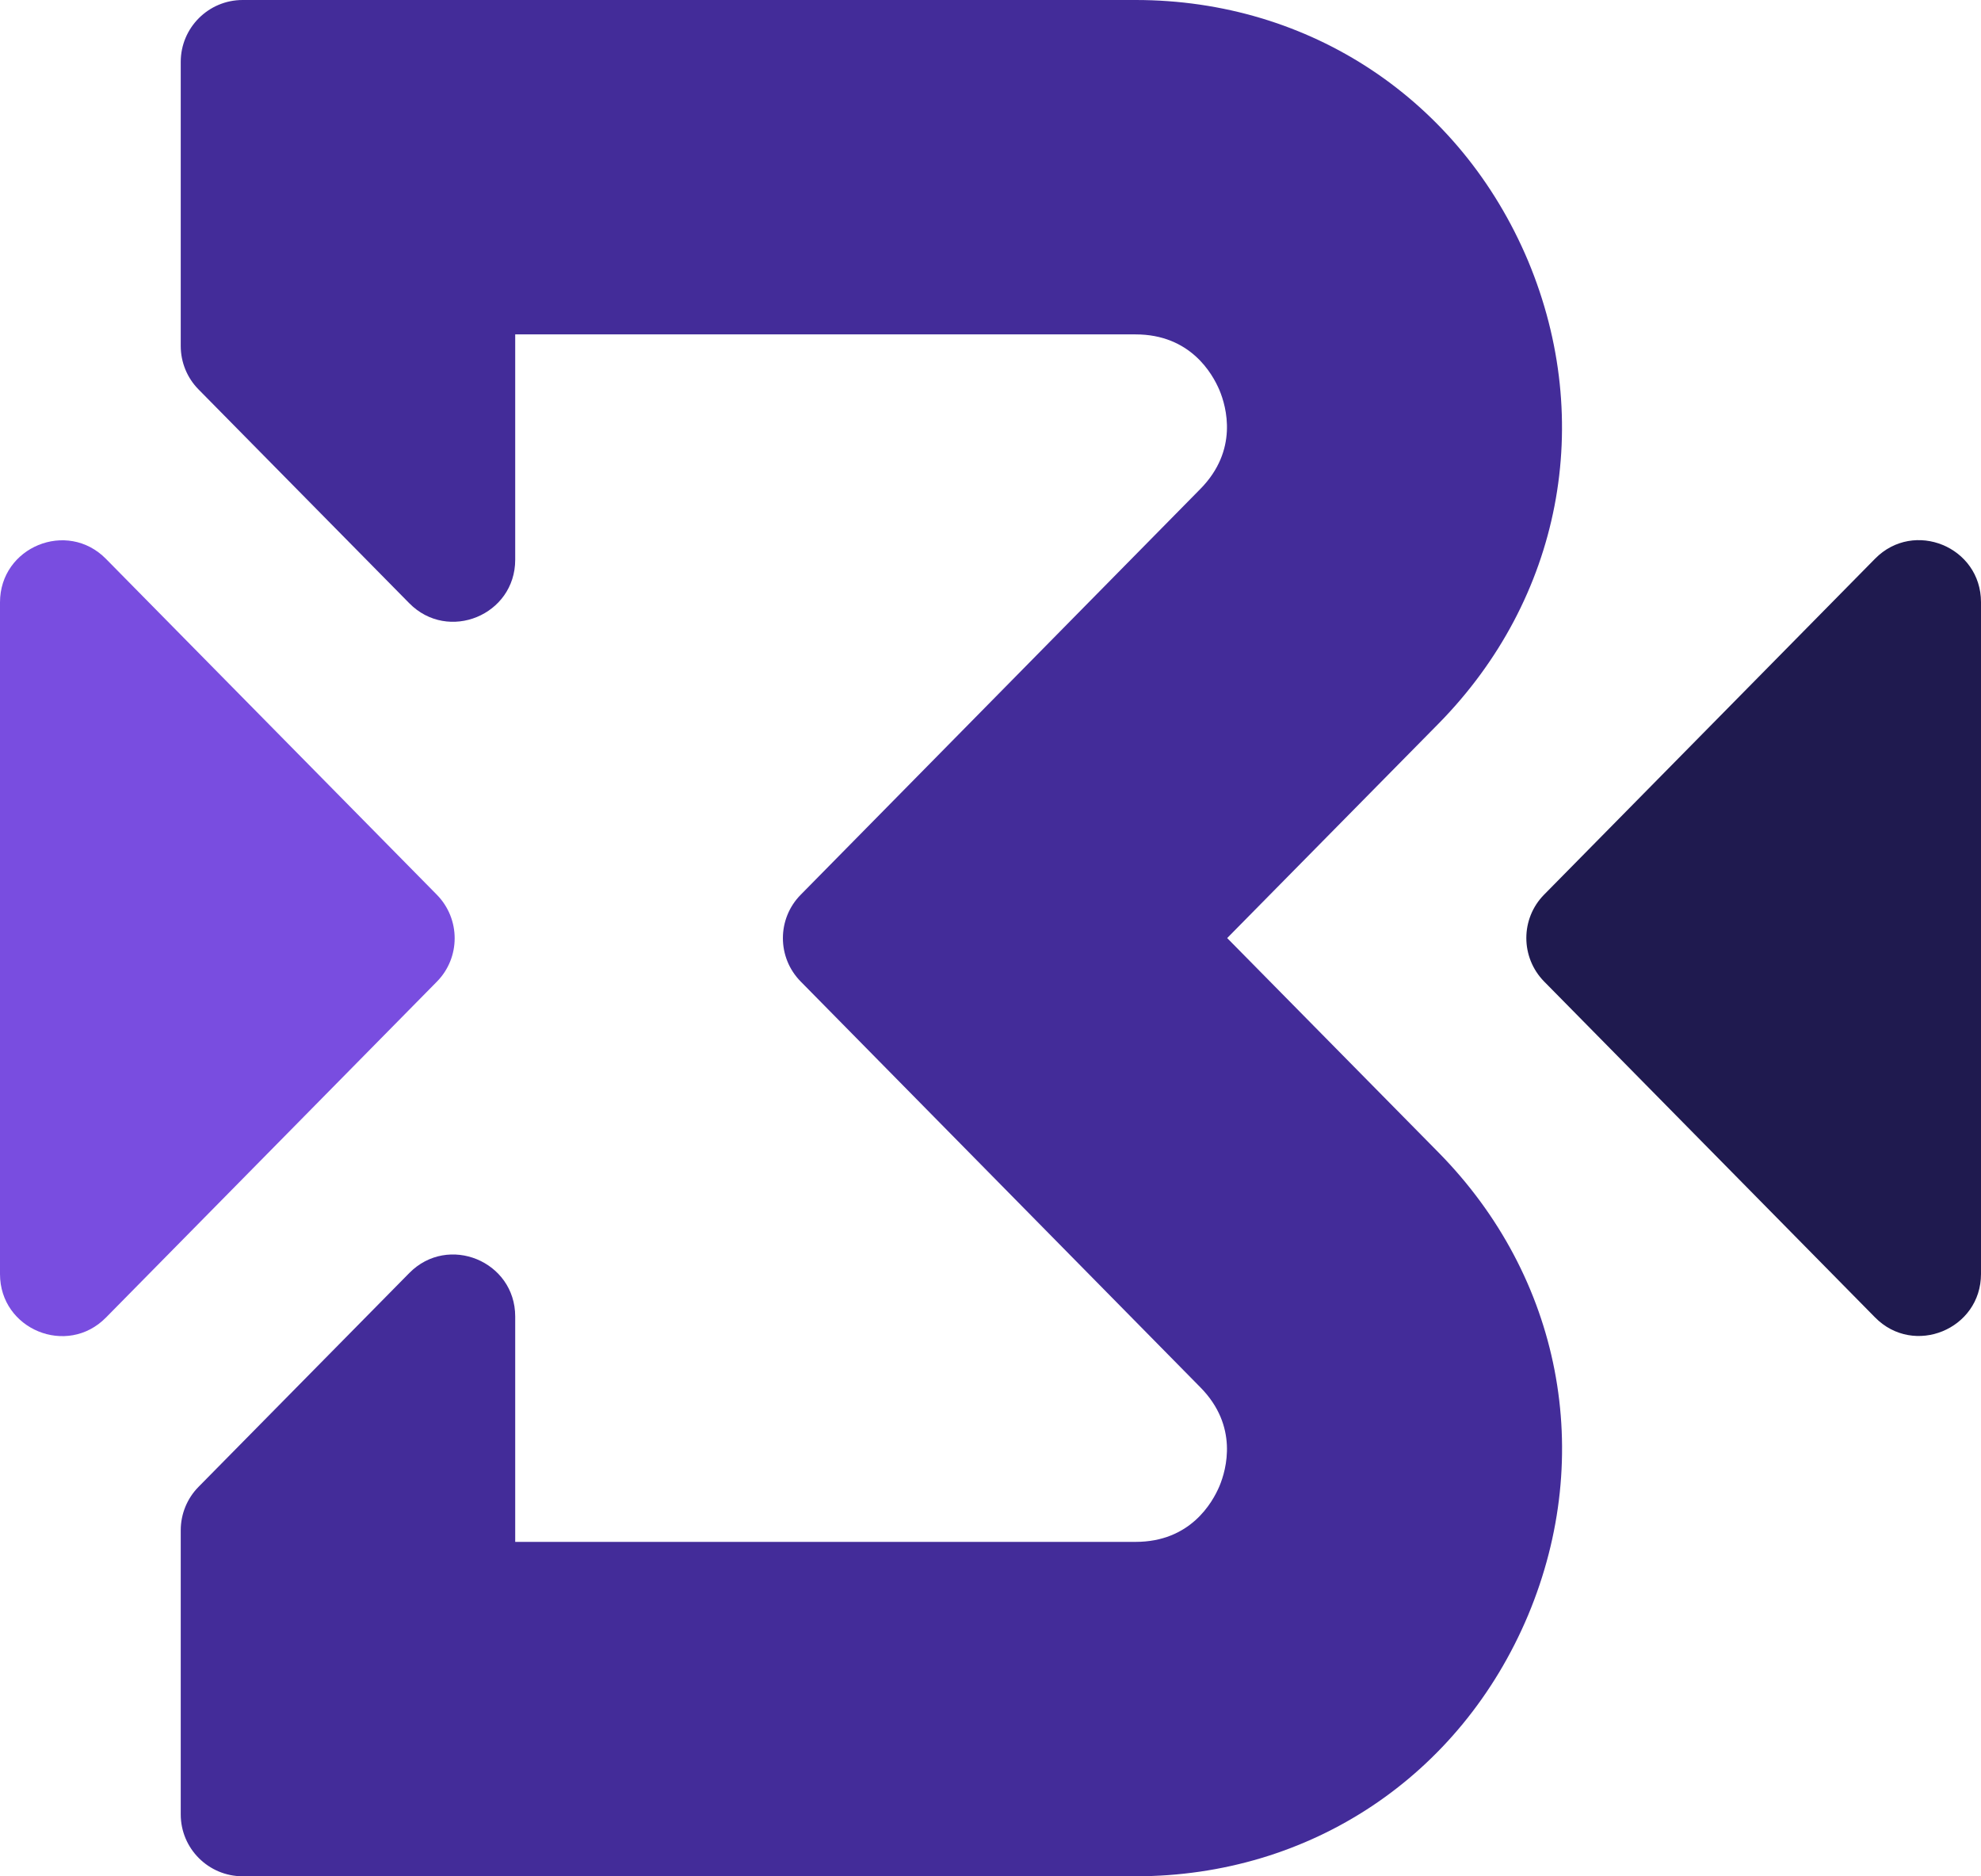 <?xml version="1.0" encoding="UTF-8"?><svg id="Layer_2" xmlns="http://www.w3.org/2000/svg" viewBox="0 0 133.5 126.47"><defs><style>.cls-1{fill:#794de0;}.cls-2{fill:#1f1a4f;}.cls-3{fill:#432c99;}</style></defs><g id="Layer_1-2"><path class="cls-3" d="M82.7,63.23l14.25-14.46c8.25-8.39,10.56-20.33,6.03-31.18C98.42,6.75,88.29,0,76.53,0H16.35c-2.3,0-4.17,1.87-4.17,4.17v19.15c0,1.1.43,2.15,1.2,2.93l14.2,14.41c2.62,2.66,7.14.8,7.14-2.93v-15.19h41.81c3.68,0,5.17,2.63,5.65,3.76.47,1.13,1.29,4.04-1.29,6.66l-26.93,27.35c-1.6,1.62-1.6,4.23,0,5.85l26.93,27.35c2.58,2.61,1.76,5.53,1.29,6.66-.48,1.13-1.97,3.76-5.65,3.76h-41.81v-15.19c0-3.73-4.52-5.59-7.14-2.93l-14.2,14.41c-.77.78-1.2,1.83-1.2,2.93v19.15c0,2.3,1.87,4.17,4.17,4.17h60.18c11.77,0,21.89-6.75,26.45-17.6,4.54-10.85,2.22-22.8-6.03-31.18l-14.25-14.46Z"/><path class="cls-2" d="M104.06,66.16l22.3,22.64c2.62,2.66,7.14.8,7.14-2.93v-45.28c0-3.73-4.52-5.59-7.14-2.93l-22.3,22.64c-1.6,1.62-1.6,4.23,0,5.86Z"/><path class="cls-1" d="M29.44,60.31L7.14,37.67c-2.62-2.66-7.14-.8-7.14,2.93v45.28c0,3.73,4.52,5.59,7.14,2.93l22.3-22.64c1.6-1.62,1.6-4.23,0-5.86Z"/></g></svg>